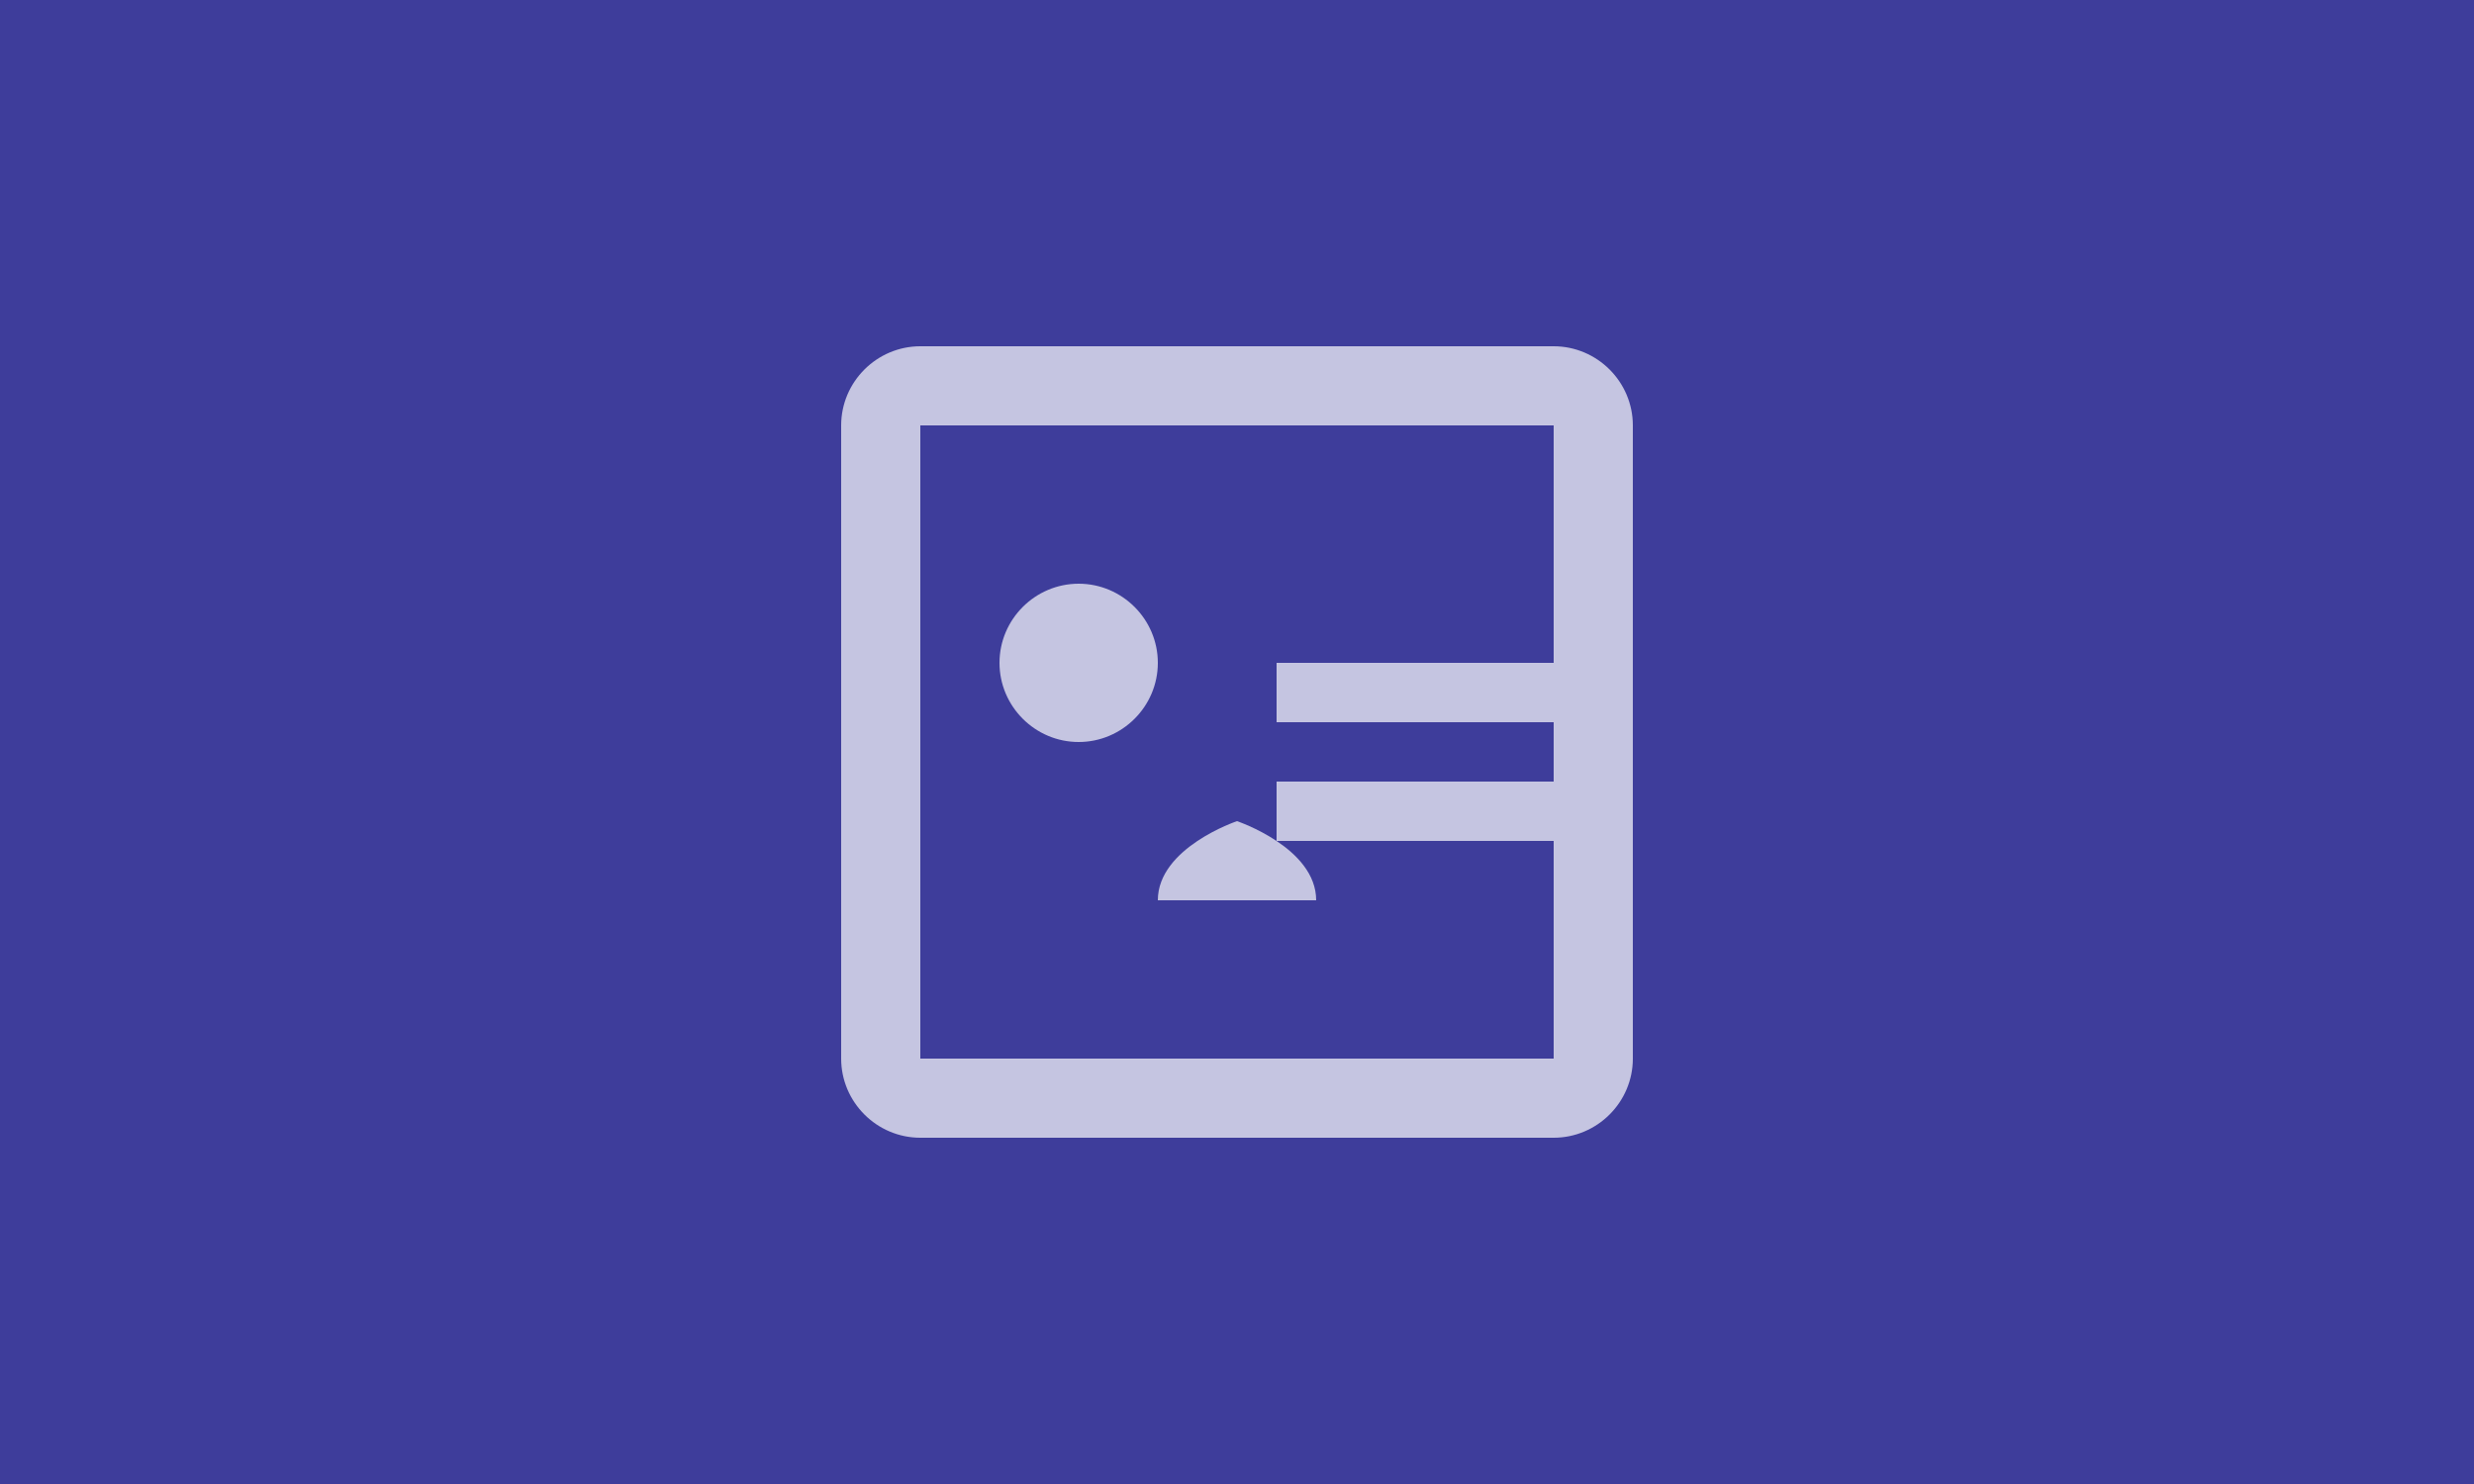 <svg width="250" height="150" xmlns="http://www.w3.org/2000/svg">
    <rect width="100%" height="100%" fill="#3e3d9b" />
    <g opacity="0.7">
        <g transform="translate(77, 27) scale(4)">
            <path fill="#ffffff" d="M20,2H4C2.9,2 2,2.9 2,4V20C2,21.1 2.9,22 4,22H20C21.1,22 22,21.1 22,20V4C22,2.9 21.1,2 20,2M20,20H4V4H20V20M8,12C9.1,12 10,11.1 10,10C10,8.9 9.1,8 8,8C6.9,8 6,8.9 6,10C6,11.1 6.9,12 8,12M14,16H10C10,14.67 12,14 12,14C12,14 14,14.67 14,16M13,10H20V11.5H13V10M13,13H20V14.5H13V13Z" />
        </g>
    </g>
</svg>
